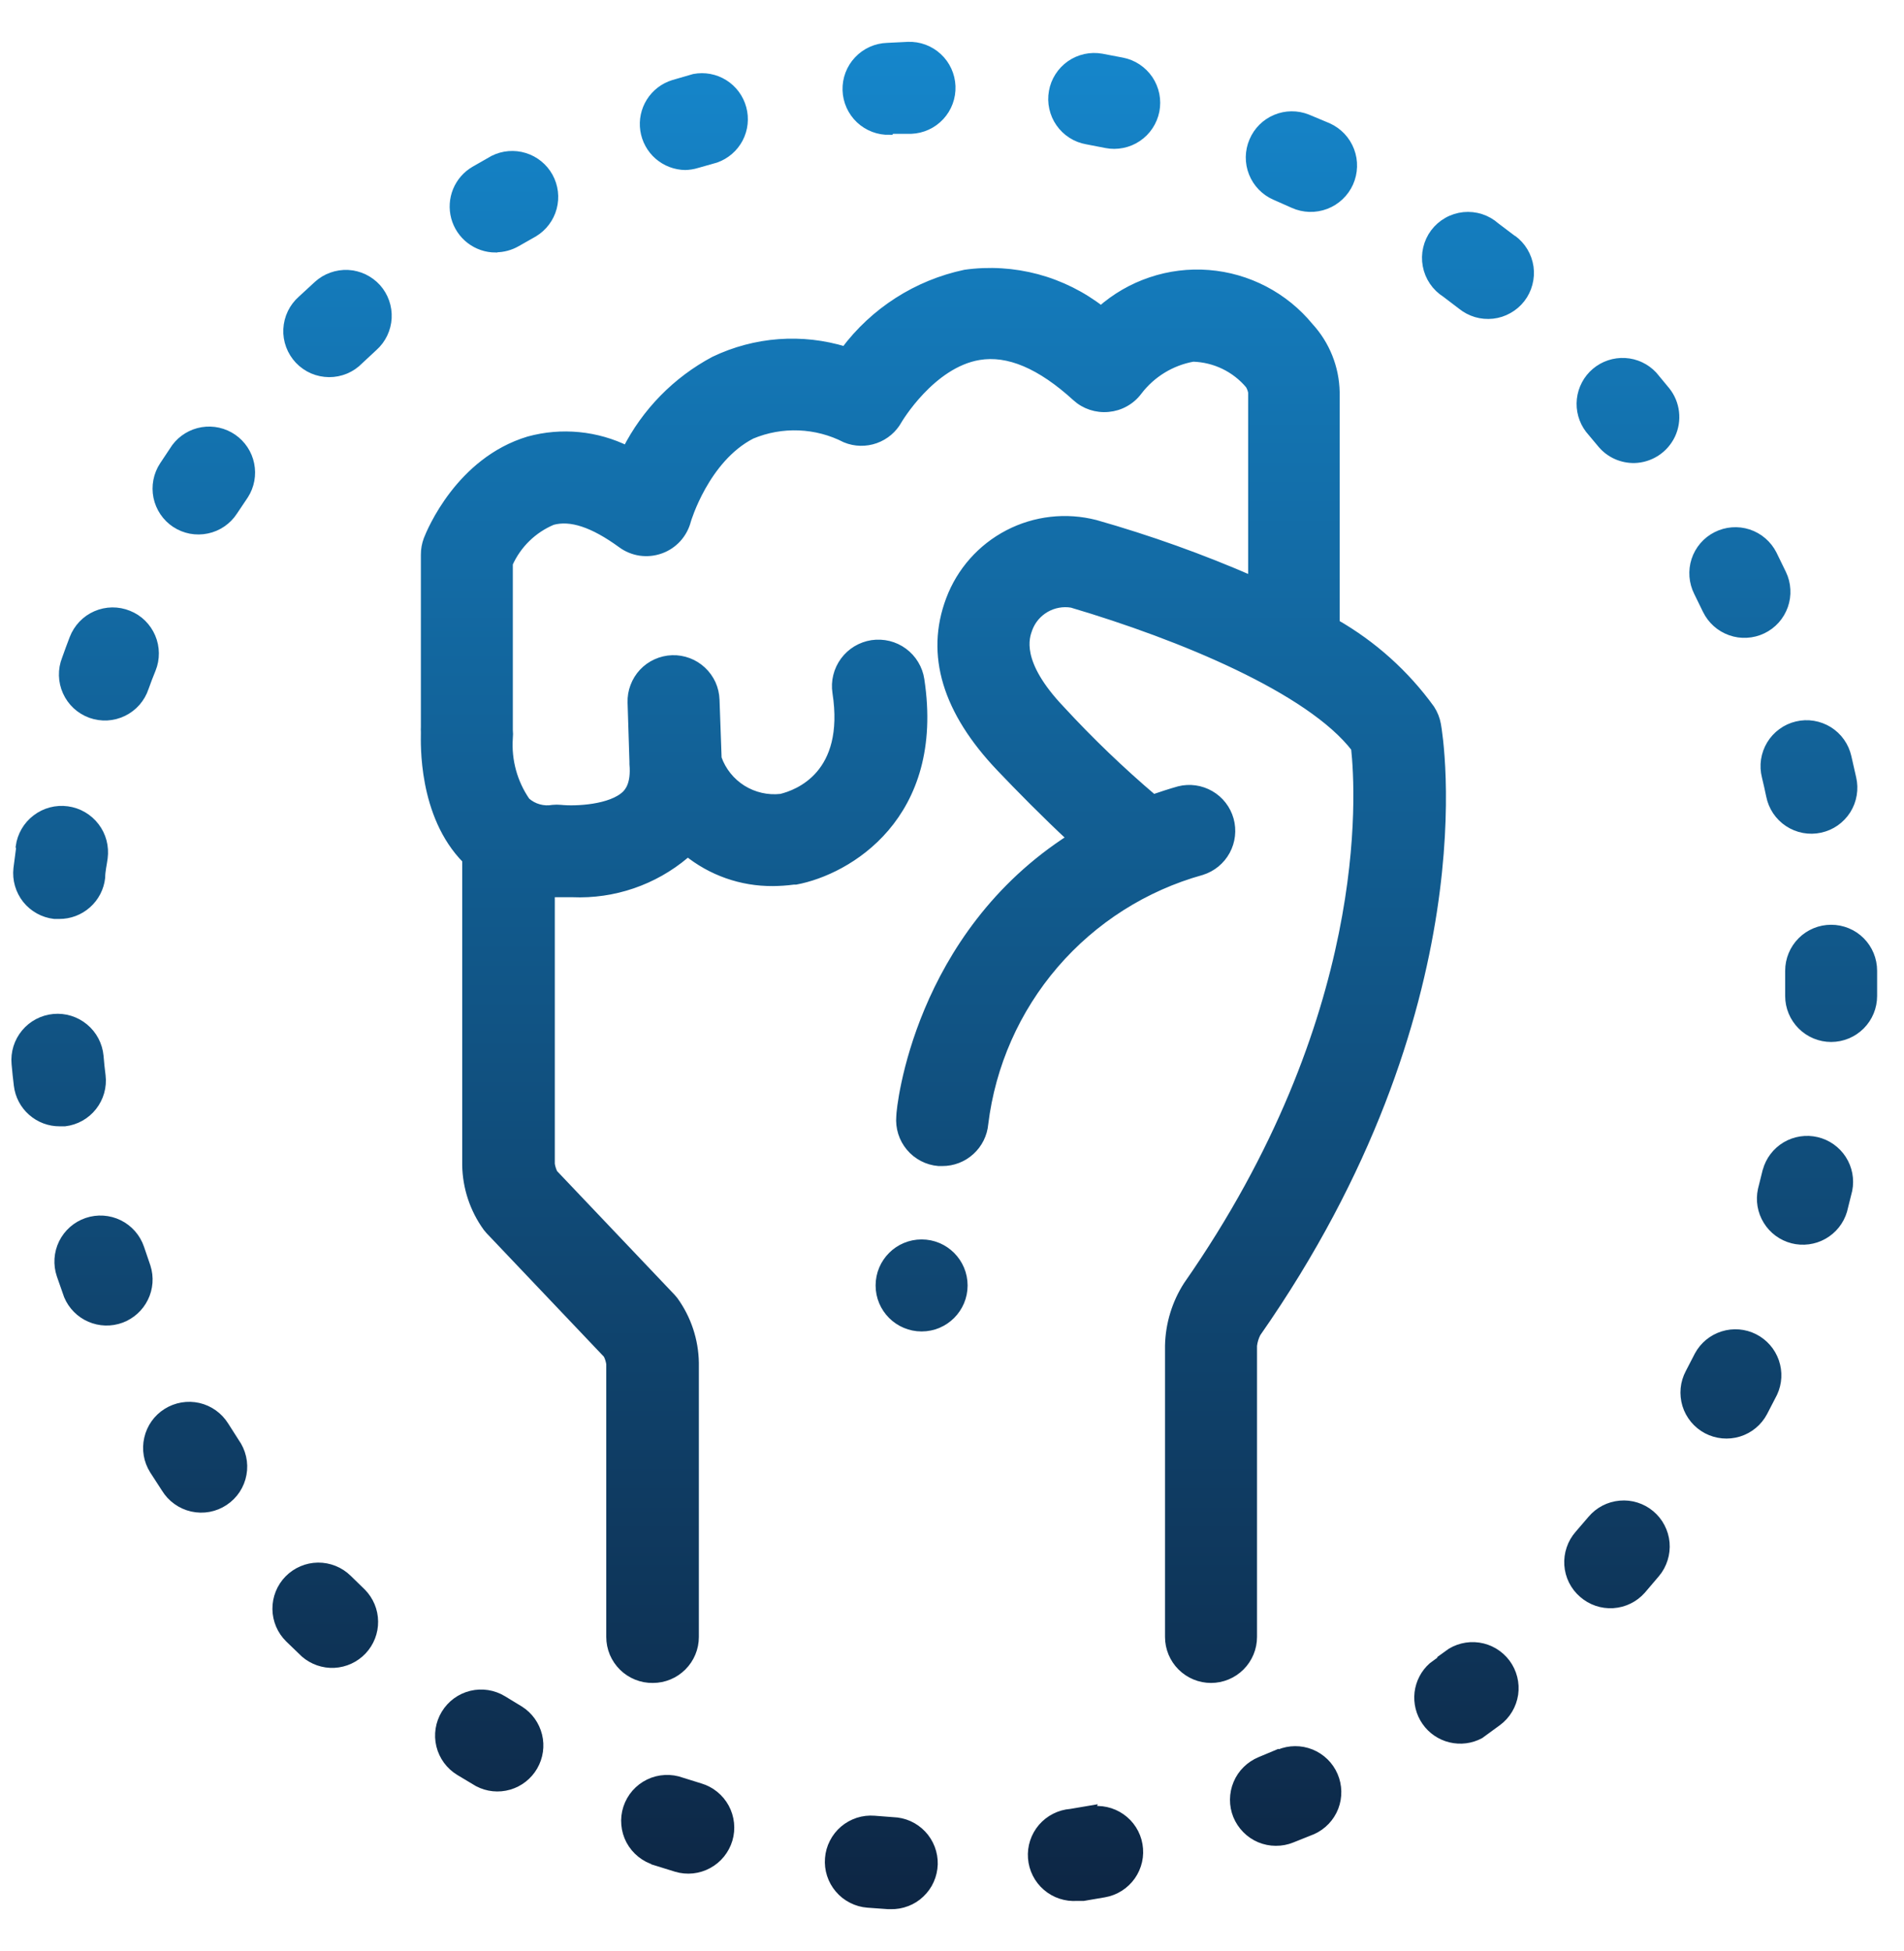 <svg width="41" height="42" viewBox="0 0 41 42" fill="none" xmlns="http://www.w3.org/2000/svg"><path d="M14.744 3.56C14.832 3.559 14.919 3.546 15.003 3.52L15.412 3.404C15.623 3.329 15.799 3.177 15.903 2.979C16.007 2.78 16.032 2.55 15.973 2.333C15.915 2.117 15.777 1.93 15.587 1.811C15.397 1.692 15.169 1.649 14.949 1.691L14.504 1.82C14.301 1.883 14.127 2.016 14.014 2.196C13.901 2.376 13.856 2.59 13.887 2.8C13.919 3.011 14.024 3.203 14.184 3.342C14.345 3.481 14.55 3.559 14.762 3.56H14.744Z" fill="url(#paint0_linear_5439_137)"/><path d="M10.676 5.332C10.832 5.331 10.986 5.29 11.121 5.212L11.491 5.002C11.687 4.883 11.831 4.693 11.89 4.471C11.95 4.248 11.921 4.012 11.81 3.81C11.699 3.609 11.514 3.458 11.294 3.39C11.075 3.322 10.837 3.341 10.632 3.444L10.226 3.676C10.057 3.774 9.925 3.925 9.85 4.106C9.776 4.287 9.763 4.487 9.813 4.676C9.864 4.865 9.975 5.032 10.131 5.152C10.286 5.271 10.476 5.336 10.671 5.336L10.676 5.332Z" fill="url(#paint1_linear_5439_137)"/><path d="M32.572 5.167L32.202 4.887C32.11 4.805 32.002 4.743 31.885 4.705C31.768 4.667 31.644 4.654 31.521 4.666C31.399 4.679 31.28 4.716 31.173 4.777C31.066 4.837 30.972 4.92 30.898 5.018C30.824 5.117 30.772 5.23 30.744 5.35C30.716 5.469 30.713 5.594 30.736 5.715C30.758 5.836 30.806 5.951 30.875 6.053C30.944 6.155 31.034 6.241 31.138 6.307L31.477 6.565C31.569 6.64 31.675 6.696 31.789 6.73C31.903 6.764 32.023 6.774 32.141 6.761C32.259 6.748 32.373 6.711 32.477 6.652C32.581 6.594 32.672 6.516 32.745 6.422C32.818 6.328 32.871 6.22 32.901 6.105C32.932 5.99 32.939 5.87 32.923 5.752C32.906 5.635 32.866 5.521 32.805 5.419C32.744 5.317 32.663 5.228 32.567 5.158L32.572 5.167Z" fill="url(#paint2_linear_5439_137)"/><path d="M23.82 3.088C23.935 3.111 24.054 3.11 24.168 3.087C24.283 3.064 24.392 3.019 24.489 2.953C24.586 2.888 24.67 2.804 24.734 2.707C24.799 2.609 24.844 2.5 24.867 2.385C24.889 2.27 24.889 2.152 24.866 2.037C24.842 1.922 24.797 1.813 24.732 1.716C24.666 1.619 24.582 1.536 24.485 1.471C24.387 1.406 24.278 1.361 24.163 1.339L23.718 1.254C23.603 1.234 23.485 1.236 23.371 1.261C23.256 1.287 23.148 1.334 23.052 1.401C22.957 1.468 22.875 1.553 22.812 1.652C22.749 1.75 22.706 1.86 22.686 1.975C22.665 2.091 22.667 2.209 22.693 2.323C22.718 2.437 22.765 2.545 22.832 2.641C22.899 2.737 22.984 2.819 23.083 2.882C23.181 2.945 23.291 2.988 23.407 3.008L23.82 3.088Z" fill="url(#paint3_linear_5439_137)"/><path d="M26.999 3.039C26.952 3.147 26.928 3.262 26.926 3.38C26.925 3.497 26.946 3.613 26.99 3.722C27.033 3.83 27.097 3.929 27.179 4.013C27.261 4.097 27.358 4.164 27.466 4.21L27.858 4.384C27.965 4.432 28.081 4.458 28.199 4.462C28.317 4.465 28.434 4.445 28.545 4.403C28.655 4.361 28.756 4.298 28.841 4.217C28.927 4.136 28.996 4.039 29.044 3.932C29.092 3.824 29.119 3.708 29.122 3.59C29.126 3.473 29.106 3.355 29.064 3.245C29.022 3.135 28.959 3.034 28.878 2.948C28.797 2.863 28.7 2.794 28.592 2.745L28.147 2.559C27.931 2.473 27.69 2.475 27.475 2.565C27.26 2.655 27.089 2.825 26.999 3.039Z" fill="url(#paint4_linear_5439_137)"/><path d="M38.163 11.937C38.056 11.727 37.87 11.567 37.645 11.493C37.42 11.42 37.176 11.439 36.965 11.546C36.754 11.652 36.595 11.839 36.521 12.063C36.448 12.288 36.467 12.532 36.573 12.743L36.76 13.126C36.811 13.231 36.882 13.326 36.969 13.404C37.056 13.482 37.158 13.542 37.268 13.581C37.378 13.62 37.495 13.637 37.612 13.63C37.729 13.624 37.843 13.595 37.949 13.544C38.054 13.494 38.149 13.423 38.227 13.336C38.305 13.249 38.365 13.147 38.404 13.037C38.443 12.926 38.46 12.809 38.453 12.693C38.447 12.576 38.418 12.461 38.367 12.356L38.163 11.937Z" fill="url(#paint5_linear_5439_137)"/><path d="M39.769 16.3C39.743 16.185 39.695 16.076 39.627 15.98C39.559 15.883 39.472 15.802 39.372 15.739C39.272 15.677 39.16 15.635 39.044 15.616C38.928 15.597 38.809 15.601 38.694 15.629C38.579 15.656 38.471 15.706 38.376 15.776C38.281 15.845 38.2 15.933 38.139 16.034C38.078 16.135 38.038 16.247 38.02 16.364C38.003 16.48 38.009 16.599 38.038 16.714C38.071 16.85 38.102 16.988 38.131 17.128C38.154 17.244 38.199 17.354 38.265 17.453C38.331 17.551 38.416 17.636 38.515 17.701C38.613 17.766 38.724 17.811 38.841 17.833C38.957 17.855 39.077 17.853 39.192 17.828C39.308 17.803 39.418 17.756 39.515 17.688C39.612 17.62 39.694 17.534 39.758 17.434C39.821 17.334 39.864 17.222 39.883 17.105C39.903 16.988 39.899 16.869 39.872 16.754C39.839 16.614 39.805 16.463 39.769 16.3Z" fill="url(#paint6_linear_5439_137)"/><path d="M8.108 6.204C8.029 6.117 7.934 6.047 7.828 5.996C7.722 5.946 7.608 5.917 7.491 5.911C7.374 5.906 7.257 5.923 7.146 5.963C7.036 6.002 6.935 6.063 6.848 6.142L6.505 6.458C6.415 6.537 6.341 6.633 6.289 6.741C6.237 6.849 6.207 6.967 6.201 7.087C6.195 7.207 6.214 7.326 6.256 7.439C6.298 7.551 6.362 7.654 6.444 7.741C6.527 7.828 6.626 7.898 6.736 7.946C6.847 7.993 6.965 8.018 7.085 8.019C7.205 8.02 7.324 7.996 7.435 7.95C7.546 7.903 7.646 7.835 7.729 7.749L8.041 7.459C8.216 7.302 8.321 7.081 8.334 6.846C8.346 6.61 8.265 6.38 8.108 6.204Z" fill="url(#paint7_linear_5439_137)"/><path d="M36.76 30.766C36.969 30.876 37.212 30.899 37.438 30.83C37.663 30.761 37.852 30.605 37.962 30.397L38.176 29.983C38.274 29.773 38.286 29.534 38.21 29.315C38.134 29.096 37.976 28.916 37.77 28.812C37.563 28.707 37.324 28.688 37.103 28.757C36.883 28.826 36.697 28.978 36.587 29.181L36.391 29.56C36.336 29.663 36.301 29.777 36.29 29.893C36.279 30.01 36.291 30.128 36.325 30.24C36.359 30.352 36.416 30.456 36.49 30.546C36.565 30.637 36.657 30.711 36.76 30.766Z" fill="url(#paint8_linear_5439_137)"/><path d="M38.056 25.202C38.023 25.339 37.989 25.477 37.953 25.616C37.904 25.841 37.944 26.076 38.065 26.272C38.185 26.468 38.377 26.61 38.6 26.668C38.823 26.725 39.06 26.694 39.26 26.581C39.461 26.468 39.61 26.282 39.676 26.061C39.715 25.91 39.752 25.762 39.787 25.616C39.832 25.39 39.787 25.155 39.663 24.962C39.538 24.768 39.343 24.63 39.119 24.577C38.895 24.524 38.658 24.56 38.46 24.677C38.262 24.795 38.117 24.984 38.056 25.207V25.202Z" fill="url(#paint9_linear_5439_137)"/><path d="M34.09 34.3C34.267 34.456 34.498 34.535 34.734 34.52C34.969 34.505 35.189 34.397 35.345 34.22L35.648 33.864C35.723 33.775 35.779 33.671 35.814 33.559C35.849 33.448 35.862 33.33 35.852 33.214C35.842 33.097 35.808 32.984 35.754 32.88C35.7 32.776 35.626 32.684 35.536 32.609C35.447 32.534 35.343 32.477 35.231 32.442C35.12 32.407 35.002 32.394 34.886 32.405C34.769 32.415 34.656 32.448 34.552 32.502C34.448 32.556 34.356 32.631 34.281 32.72L34.005 33.041C33.928 33.129 33.868 33.231 33.831 33.343C33.793 33.454 33.778 33.571 33.785 33.688C33.793 33.805 33.824 33.92 33.876 34.025C33.929 34.13 34.001 34.224 34.09 34.3Z" fill="url(#paint10_linear_5439_137)"/><path d="M35.194 9.868C35.359 9.864 35.52 9.813 35.658 9.723C35.797 9.633 35.907 9.505 35.978 9.356C36.048 9.206 36.075 9.04 36.056 8.875C36.037 8.711 35.973 8.555 35.87 8.425L35.59 8.087C35.434 7.92 35.219 7.82 34.992 7.807C34.764 7.794 34.539 7.869 34.365 8.016C34.191 8.163 34.08 8.372 34.055 8.599C34.03 8.826 34.094 9.054 34.232 9.235L34.504 9.56C34.589 9.659 34.695 9.738 34.814 9.791C34.934 9.844 35.063 9.87 35.194 9.868Z" fill="url(#paint11_linear_5439_137)"/><path d="M40.321 21.441C40.321 21.285 40.321 21.134 40.321 20.969V20.898C40.321 20.662 40.228 20.435 40.061 20.268C39.894 20.101 39.667 20.008 39.431 20.008C39.195 20.008 38.969 20.101 38.802 20.268C38.635 20.435 38.541 20.662 38.541 20.898V20.996C38.541 21.138 38.541 21.287 38.541 21.441C38.541 21.677 38.635 21.903 38.802 22.07C38.969 22.237 39.195 22.331 39.431 22.331C39.667 22.331 39.894 22.237 40.061 22.07C40.228 21.903 40.321 21.677 40.321 21.441Z" fill="url(#paint12_linear_5439_137)"/><path d="M19.173 2.781H19.619C19.855 2.772 20.078 2.67 20.238 2.497C20.399 2.324 20.484 2.094 20.475 1.857C20.466 1.621 20.364 1.398 20.191 1.238C20.018 1.077 19.788 0.992 19.552 1.001L19.107 1.023C18.87 1.03 18.647 1.131 18.485 1.303C18.323 1.474 18.236 1.704 18.243 1.94C18.25 2.176 18.351 2.4 18.523 2.562C18.695 2.723 18.924 2.81 19.16 2.803L19.173 2.781Z" fill="url(#paint13_linear_5439_137)"/><path d="M7.48 33.993C7.311 33.828 7.084 33.737 6.847 33.739C6.611 33.742 6.386 33.838 6.22 34.007C6.055 34.175 5.964 34.403 5.966 34.639C5.969 34.876 6.065 35.101 6.234 35.266L6.567 35.587C6.741 35.738 6.966 35.816 7.196 35.805C7.426 35.793 7.642 35.693 7.8 35.526C7.958 35.358 8.045 35.136 8.042 34.906C8.04 34.676 7.948 34.456 7.787 34.292L7.48 33.993Z" fill="url(#paint14_linear_5439_137)"/><path d="M14.121 40.06L14.566 40.198C14.793 40.266 15.037 40.24 15.245 40.127C15.453 40.015 15.607 39.824 15.675 39.597C15.742 39.371 15.716 39.127 15.604 38.919C15.491 38.711 15.3 38.556 15.074 38.489L14.673 38.364C14.561 38.323 14.441 38.305 14.322 38.311C14.202 38.317 14.085 38.346 13.977 38.399C13.87 38.451 13.774 38.524 13.695 38.614C13.616 38.705 13.556 38.81 13.519 38.924C13.482 39.038 13.468 39.158 13.479 39.277C13.489 39.396 13.523 39.512 13.579 39.618C13.636 39.724 13.713 39.817 13.806 39.892C13.899 39.967 14.006 40.023 14.121 40.056V40.06Z" fill="url(#paint15_linear_5439_137)"/><path d="M0.447 18.254C0.426 18.408 0.407 18.556 0.389 18.699C0.363 18.933 0.431 19.168 0.577 19.353C0.724 19.537 0.938 19.656 1.173 19.683H1.275C1.495 19.684 1.708 19.604 1.872 19.457C2.037 19.311 2.141 19.109 2.165 18.89C2.165 18.748 2.201 18.61 2.219 18.467C2.234 18.351 2.227 18.232 2.197 18.117C2.167 18.003 2.114 17.896 2.043 17.803C1.971 17.709 1.882 17.63 1.78 17.571C1.678 17.511 1.565 17.473 1.448 17.457C1.212 17.425 0.973 17.488 0.784 17.633C0.594 17.777 0.47 17.991 0.438 18.227L0.447 18.254Z" fill="url(#paint16_linear_5439_137)"/><path d="M18.826 39.188C18.709 39.179 18.592 39.192 18.48 39.228C18.369 39.265 18.265 39.322 18.176 39.398C18.087 39.474 18.013 39.567 17.96 39.672C17.906 39.776 17.874 39.89 17.865 40.007C17.855 40.124 17.869 40.242 17.905 40.353C17.941 40.465 17.999 40.568 18.075 40.657C18.151 40.747 18.244 40.82 18.349 40.873C18.453 40.927 18.567 40.959 18.684 40.968L19.129 41H19.178C19.295 41.003 19.411 40.983 19.52 40.941C19.63 40.9 19.73 40.837 19.814 40.756C19.899 40.676 19.968 40.58 20.015 40.473C20.063 40.366 20.089 40.251 20.093 40.134C20.096 40.017 20.076 39.901 20.034 39.791C19.992 39.682 19.93 39.582 19.849 39.497C19.769 39.412 19.672 39.344 19.566 39.296C19.459 39.249 19.344 39.222 19.227 39.219L18.826 39.188Z" fill="url(#paint17_linear_5439_137)"/><path d="M31.196 35.631L30.854 35.881C30.69 36.025 30.586 36.225 30.56 36.441C30.535 36.658 30.589 36.876 30.714 37.055C30.838 37.234 31.024 37.361 31.236 37.412C31.448 37.463 31.672 37.435 31.864 37.332L32.242 37.056C32.432 36.915 32.557 36.704 32.592 36.471C32.626 36.237 32.566 35.999 32.425 35.809C32.284 35.62 32.073 35.494 31.84 35.46C31.606 35.426 31.368 35.486 31.178 35.627L31.196 35.631Z" fill="url(#paint18_linear_5439_137)"/><path d="M27.533 37.755L27.141 37.919C27.033 37.964 26.934 38.029 26.851 38.111C26.767 38.193 26.701 38.291 26.656 38.399C26.61 38.507 26.587 38.623 26.586 38.74C26.585 38.857 26.607 38.973 26.651 39.081C26.696 39.19 26.761 39.288 26.843 39.371C26.925 39.455 27.023 39.521 27.131 39.567C27.239 39.612 27.355 39.636 27.472 39.636C27.589 39.637 27.705 39.615 27.813 39.571L28.258 39.393C28.472 39.297 28.639 39.121 28.724 38.903C28.808 38.684 28.803 38.442 28.71 38.227C28.617 38.012 28.443 37.843 28.226 37.755C28.009 37.668 27.767 37.669 27.551 37.759L27.533 37.755Z" fill="url(#paint19_linear_5439_137)"/><path d="M23.478 38.97L23.059 39.041C22.823 39.059 22.604 39.17 22.449 39.349C22.295 39.529 22.218 39.762 22.236 39.998C22.254 40.234 22.364 40.454 22.544 40.608C22.723 40.763 22.957 40.839 23.193 40.822H23.331L23.776 40.746C23.892 40.726 24.002 40.684 24.101 40.621C24.2 40.559 24.286 40.477 24.354 40.381C24.421 40.286 24.469 40.177 24.495 40.063C24.521 39.949 24.523 39.83 24.503 39.715C24.483 39.599 24.44 39.489 24.377 39.39C24.314 39.291 24.232 39.206 24.136 39.139C24.04 39.072 23.932 39.024 23.817 38.999C23.703 38.974 23.584 38.971 23.469 38.992L23.478 38.97Z" fill="url(#paint20_linear_5439_137)"/><path d="M10.823 36.602C10.621 36.479 10.379 36.441 10.149 36.497C9.919 36.553 9.722 36.698 9.599 36.9C9.476 37.102 9.438 37.344 9.494 37.574C9.55 37.803 9.695 38.001 9.897 38.124L10.298 38.364C10.501 38.471 10.738 38.495 10.958 38.431C11.179 38.367 11.366 38.22 11.481 38.021C11.596 37.822 11.63 37.587 11.575 37.364C11.52 37.141 11.382 36.947 11.188 36.824L10.823 36.602Z" fill="url(#paint21_linear_5439_137)"/><path d="M3.006 26.871C2.93 26.648 2.768 26.463 2.556 26.359C2.344 26.255 2.1 26.239 1.876 26.315C1.652 26.391 1.468 26.553 1.363 26.765C1.259 26.977 1.243 27.222 1.319 27.446C1.37 27.594 1.422 27.742 1.475 27.891C1.564 28.102 1.731 28.271 1.941 28.362C2.151 28.453 2.388 28.46 2.603 28.381C2.818 28.302 2.994 28.143 3.095 27.937C3.196 27.732 3.214 27.495 3.144 27.276C3.097 27.14 3.051 27.005 3.006 26.871Z" fill="url(#paint22_linear_5439_137)"/><path d="M0.398 23.364C0.424 23.581 0.529 23.781 0.694 23.925C0.858 24.07 1.07 24.149 1.288 24.147H1.395C1.629 24.119 1.843 24 1.989 23.814C2.135 23.629 2.202 23.393 2.174 23.159C2.156 23.02 2.141 22.878 2.13 22.736C2.108 22.5 1.993 22.282 1.811 22.131C1.628 21.979 1.393 21.906 1.157 21.928C0.921 21.95 0.703 22.065 0.552 22.247C0.4 22.43 0.327 22.665 0.349 22.901C0.362 23.052 0.38 23.221 0.398 23.364Z" fill="url(#paint23_linear_5439_137)"/><path d="M3.785 11.261C3.883 11.325 3.993 11.369 4.108 11.391C4.223 11.412 4.341 11.411 4.455 11.387C4.57 11.363 4.679 11.317 4.775 11.251C4.872 11.185 4.954 11.101 5.018 11.003L5.254 10.651C5.378 10.457 5.421 10.222 5.375 9.996C5.33 9.771 5.198 9.572 5.009 9.441C4.819 9.31 4.586 9.258 4.359 9.295C4.132 9.332 3.928 9.456 3.79 9.64L3.532 10.028C3.402 10.225 3.356 10.466 3.403 10.697C3.451 10.928 3.588 11.131 3.785 11.261Z" fill="url(#paint24_linear_5439_137)"/><path d="M2.762 13.242C2.652 13.197 2.534 13.175 2.416 13.176C2.297 13.178 2.18 13.203 2.072 13.25C1.963 13.297 1.865 13.366 1.783 13.452C1.702 13.537 1.638 13.638 1.595 13.749C1.539 13.895 1.484 14.043 1.431 14.194C1.387 14.305 1.366 14.423 1.369 14.542C1.372 14.661 1.399 14.778 1.448 14.887C1.497 14.995 1.567 15.093 1.654 15.174C1.742 15.255 1.844 15.317 1.956 15.358C2.068 15.398 2.187 15.416 2.306 15.41C2.425 15.403 2.541 15.373 2.648 15.321C2.755 15.269 2.851 15.196 2.929 15.107C3.007 15.017 3.067 14.913 3.104 14.8C3.152 14.666 3.202 14.534 3.256 14.403C3.3 14.295 3.322 14.178 3.321 14.061C3.32 13.944 3.296 13.828 3.25 13.72C3.204 13.612 3.137 13.514 3.054 13.432C2.97 13.35 2.871 13.285 2.762 13.242Z" fill="url(#paint25_linear_5439_137)"/><path d="M3.318 31.643L3.572 32.035C3.634 32.137 3.716 32.226 3.814 32.296C3.911 32.366 4.022 32.416 4.139 32.442C4.256 32.468 4.377 32.471 4.495 32.449C4.613 32.427 4.725 32.382 4.825 32.315C4.925 32.249 5.011 32.163 5.077 32.063C5.143 31.962 5.188 31.85 5.209 31.732C5.231 31.614 5.228 31.493 5.201 31.376C5.174 31.259 5.124 31.148 5.054 31.051L4.827 30.695C4.701 30.495 4.501 30.353 4.271 30.3C4.04 30.248 3.799 30.289 3.598 30.415C3.398 30.54 3.256 30.74 3.204 30.971C3.151 31.201 3.192 31.443 3.318 31.643Z" fill="url(#paint26_linear_5439_137)"/><path d="M19.846 28.563C20.337 28.563 20.736 28.164 20.736 27.673C20.736 27.181 20.337 26.782 19.846 26.782C19.354 26.782 18.955 27.181 18.955 27.673C18.955 28.164 19.354 28.563 19.846 28.563Z" fill="url(#paint27_linear_5439_137)"/><path d="M14.059 36.13C14.295 36.13 14.521 36.036 14.688 35.869C14.855 35.702 14.949 35.476 14.949 35.24V29.337C14.941 28.857 14.786 28.391 14.504 28.002L14.451 27.94L11.913 25.269C11.88 25.203 11.858 25.133 11.847 25.06V19.215H12.327C13.21 19.253 14.074 18.957 14.749 18.387L14.802 18.329C15.321 18.752 15.971 18.98 16.641 18.975C16.79 18.974 16.938 18.964 17.086 18.944H17.135C18.252 18.734 20.251 17.564 19.805 14.635C19.788 14.518 19.747 14.406 19.686 14.305C19.625 14.203 19.544 14.115 19.449 14.045C19.354 13.975 19.245 13.924 19.131 13.896C19.016 13.868 18.896 13.863 18.779 13.88C18.663 13.898 18.55 13.939 18.449 14C18.348 14.061 18.26 14.142 18.19 14.237C18.12 14.332 18.069 14.441 18.041 14.555C18.012 14.67 18.007 14.789 18.025 14.906C18.301 16.687 17.188 17.101 16.819 17.19C16.525 17.223 16.229 17.155 15.978 16.999C15.728 16.842 15.537 16.605 15.439 16.326L15.394 15.067C15.39 14.95 15.364 14.835 15.316 14.728C15.267 14.622 15.198 14.525 15.113 14.446C15.028 14.366 14.928 14.303 14.818 14.262C14.709 14.221 14.592 14.201 14.475 14.205C14.358 14.209 14.243 14.236 14.137 14.284C14.03 14.332 13.934 14.401 13.854 14.486C13.774 14.572 13.712 14.672 13.671 14.782C13.629 14.891 13.61 15.008 13.614 15.124L13.654 16.398C13.654 16.398 13.654 16.429 13.654 16.447C13.694 16.892 13.543 17.052 13.489 17.11C13.169 17.426 12.394 17.461 12.069 17.426C12.016 17.421 11.962 17.421 11.909 17.426C11.805 17.445 11.698 17.44 11.596 17.411C11.494 17.383 11.4 17.331 11.321 17.261C11.043 16.86 10.91 16.377 10.943 15.89C10.949 15.832 10.949 15.774 10.943 15.716C10.943 15.716 10.943 15.672 10.943 15.65V12.129C11.13 11.711 11.469 11.38 11.891 11.203C12.292 11.092 12.781 11.256 13.387 11.697C13.504 11.784 13.641 11.841 13.785 11.863C13.93 11.884 14.077 11.87 14.215 11.821C14.353 11.773 14.476 11.691 14.575 11.583C14.673 11.475 14.744 11.344 14.78 11.203C14.78 11.203 15.172 9.868 16.178 9.351C16.502 9.215 16.852 9.152 17.204 9.166C17.555 9.18 17.899 9.27 18.212 9.431C18.414 9.514 18.64 9.519 18.846 9.446C19.052 9.373 19.224 9.227 19.329 9.035C19.329 9.035 20.041 7.824 21.078 7.651C21.715 7.544 22.414 7.842 23.18 8.541C23.272 8.625 23.38 8.688 23.498 8.727C23.616 8.766 23.741 8.78 23.865 8.768C23.989 8.757 24.11 8.72 24.218 8.659C24.327 8.599 24.422 8.516 24.497 8.416C24.789 8.032 25.215 7.771 25.69 7.686C25.924 7.693 26.155 7.749 26.366 7.851C26.577 7.953 26.764 8.099 26.914 8.278C26.945 8.329 26.966 8.385 26.977 8.443V12.507C25.875 12.026 24.741 11.62 23.585 11.292C22.957 11.13 22.291 11.206 21.716 11.505C21.141 11.804 20.697 12.305 20.469 12.912C20.024 14.092 20.393 15.303 21.55 16.518C21.947 16.936 22.543 17.541 23.086 18.044C19.779 20.15 19.4 23.849 19.4 24.036C19.39 24.152 19.403 24.27 19.438 24.382C19.473 24.494 19.53 24.597 19.605 24.687C19.68 24.777 19.773 24.851 19.876 24.905C19.98 24.959 20.094 24.992 20.211 25.002H20.291C20.514 25.003 20.729 24.92 20.893 24.77C21.058 24.62 21.161 24.414 21.181 24.192C21.336 22.921 21.865 21.725 22.7 20.754C23.535 19.784 24.639 19.082 25.873 18.739C26.094 18.67 26.28 18.518 26.391 18.314C26.502 18.11 26.529 17.871 26.467 17.648C26.404 17.424 26.257 17.234 26.056 17.118C25.855 17.002 25.617 16.968 25.392 17.025C25.2 17.079 25.014 17.141 24.831 17.203C24.128 16.606 23.462 15.967 22.837 15.289C21.862 14.265 22.067 13.713 22.134 13.531C22.203 13.344 22.336 13.187 22.509 13.087C22.682 12.987 22.885 12.95 23.082 12.983C25.432 13.678 28.218 14.831 29.193 16.099C29.3 17.087 29.585 21.939 25.583 27.673C25.334 28.059 25.197 28.508 25.187 28.968V35.24C25.187 35.476 25.281 35.702 25.448 35.869C25.615 36.036 25.841 36.13 26.077 36.13C26.313 36.13 26.54 36.036 26.707 35.869C26.874 35.702 26.968 35.476 26.968 35.24V28.968C26.979 28.872 27.008 28.778 27.052 28.692C31.948 21.686 30.974 15.846 30.929 15.601C30.908 15.482 30.862 15.368 30.796 15.267C30.252 14.515 29.554 13.889 28.748 13.428V8.443C28.738 7.923 28.539 7.424 28.187 7.041C27.921 6.717 27.592 6.45 27.22 6.256C26.848 6.062 26.441 5.945 26.023 5.912C25.605 5.879 25.184 5.931 24.787 6.065C24.389 6.198 24.023 6.411 23.709 6.689C23.299 6.369 22.829 6.135 22.327 6C21.824 5.866 21.3 5.834 20.785 5.906C19.75 6.125 18.831 6.714 18.199 7.562C17.268 7.275 16.264 7.35 15.385 7.771C14.573 8.204 13.914 8.877 13.498 9.698C12.844 9.374 12.093 9.301 11.388 9.494C9.91 9.939 9.287 11.448 9.22 11.621C9.182 11.724 9.162 11.832 9.163 11.942V15.654C9.161 15.687 9.161 15.72 9.163 15.752C9.163 15.752 9.163 15.779 9.163 15.792C9.163 15.97 9.096 17.541 10.053 18.503V25.082C10.061 25.562 10.216 26.028 10.498 26.417L10.551 26.48L13.088 29.15C13.122 29.216 13.144 29.287 13.155 29.36V35.24C13.155 35.358 13.179 35.475 13.224 35.584C13.27 35.692 13.337 35.791 13.421 35.874C13.505 35.957 13.605 36.022 13.714 36.066C13.824 36.11 13.941 36.132 14.059 36.13Z" fill="url(#paint28_linear_5439_137)"/><path d="M14.744 3.56C14.832 3.559 14.919 3.546 15.003 3.52L15.412 3.404C15.623 3.329 15.799 3.177 15.903 2.979C16.007 2.78 16.032 2.55 15.973 2.333C15.915 2.117 15.777 1.93 15.587 1.811C15.397 1.692 15.169 1.649 14.949 1.691L14.504 1.82C14.301 1.883 14.127 2.016 14.014 2.196C13.901 2.376 13.856 2.59 13.887 2.8C13.919 3.011 14.024 3.203 14.184 3.342C14.345 3.481 14.55 3.559 14.762 3.56H14.744Z" stroke="url(#paint29_linear_5439_137)" stroke-width="0.2"/><path d="M10.676 5.332C10.832 5.331 10.986 5.29 11.121 5.212L11.491 5.002C11.687 4.883 11.831 4.693 11.89 4.471C11.95 4.248 11.921 4.012 11.81 3.81C11.699 3.609 11.514 3.458 11.294 3.39C11.075 3.322 10.837 3.341 10.632 3.444L10.226 3.676C10.057 3.774 9.925 3.925 9.85 4.106C9.776 4.287 9.763 4.487 9.813 4.676C9.864 4.865 9.975 5.032 10.131 5.152C10.286 5.271 10.476 5.336 10.671 5.336L10.676 5.332Z" stroke="url(#paint30_linear_5439_137)" stroke-width="0.2"/><path d="M32.572 5.167L32.202 4.887C32.11 4.805 32.002 4.743 31.885 4.705C31.768 4.667 31.644 4.654 31.521 4.666C31.399 4.679 31.28 4.716 31.173 4.777C31.066 4.837 30.972 4.92 30.898 5.018C30.824 5.117 30.772 5.23 30.744 5.35C30.716 5.469 30.713 5.594 30.736 5.715C30.758 5.836 30.806 5.951 30.875 6.053C30.944 6.155 31.034 6.241 31.138 6.307L31.477 6.565C31.569 6.64 31.675 6.696 31.789 6.73C31.903 6.764 32.023 6.774 32.141 6.761C32.259 6.748 32.373 6.711 32.477 6.652C32.581 6.594 32.672 6.516 32.745 6.422C32.818 6.328 32.871 6.22 32.901 6.105C32.932 5.99 32.939 5.87 32.923 5.752C32.906 5.635 32.866 5.521 32.805 5.419C32.744 5.317 32.663 5.228 32.567 5.158L32.572 5.167Z" stroke="url(#paint31_linear_5439_137)" stroke-width="0.2"/><path d="M23.82 3.088C23.935 3.111 24.054 3.11 24.168 3.087C24.283 3.064 24.392 3.019 24.489 2.953C24.586 2.888 24.67 2.804 24.734 2.707C24.799 2.609 24.844 2.5 24.867 2.385C24.889 2.27 24.889 2.152 24.866 2.037C24.842 1.922 24.797 1.813 24.732 1.716C24.666 1.619 24.582 1.536 24.485 1.471C24.387 1.406 24.278 1.361 24.163 1.339L23.718 1.254C23.603 1.234 23.485 1.236 23.371 1.261C23.256 1.287 23.148 1.334 23.052 1.401C22.957 1.468 22.875 1.553 22.812 1.652C22.749 1.75 22.706 1.86 22.686 1.975C22.665 2.091 22.667 2.209 22.693 2.323C22.718 2.437 22.765 2.545 22.832 2.641C22.899 2.737 22.984 2.819 23.083 2.882C23.181 2.945 23.291 2.988 23.407 3.008L23.82 3.088Z" stroke="url(#paint32_linear_5439_137)" stroke-width="0.2"/><path d="M26.999 3.039C26.952 3.147 26.928 3.262 26.926 3.38C26.925 3.497 26.946 3.613 26.99 3.722C27.033 3.83 27.097 3.929 27.179 4.013C27.261 4.097 27.358 4.164 27.466 4.21L27.858 4.384C27.965 4.432 28.081 4.458 28.199 4.462C28.317 4.465 28.434 4.445 28.545 4.403C28.655 4.361 28.756 4.298 28.841 4.217C28.927 4.136 28.996 4.039 29.044 3.932C29.092 3.824 29.119 3.708 29.122 3.59C29.126 3.473 29.106 3.355 29.064 3.245C29.022 3.135 28.959 3.034 28.878 2.948C28.797 2.863 28.7 2.794 28.592 2.745L28.147 2.559C27.931 2.473 27.69 2.475 27.475 2.565C27.26 2.655 27.089 2.825 26.999 3.039Z" stroke="url(#paint33_linear_5439_137)" stroke-width="0.2"/><path d="M38.163 11.937C38.056 11.727 37.87 11.567 37.645 11.493C37.42 11.42 37.176 11.439 36.965 11.546C36.754 11.652 36.595 11.839 36.521 12.063C36.448 12.288 36.467 12.532 36.573 12.743L36.76 13.126C36.811 13.231 36.882 13.326 36.969 13.404C37.056 13.482 37.158 13.542 37.268 13.581C37.378 13.62 37.495 13.637 37.612 13.63C37.729 13.624 37.843 13.595 37.949 13.544C38.054 13.494 38.149 13.423 38.227 13.336C38.305 13.249 38.365 13.147 38.404 13.037C38.443 12.926 38.46 12.809 38.453 12.693C38.447 12.576 38.418 12.461 38.367 12.356L38.163 11.937Z" stroke="url(#paint34_linear_5439_137)" stroke-width="0.2"/><path d="M39.769 16.3C39.743 16.185 39.695 16.076 39.627 15.98C39.559 15.883 39.472 15.802 39.372 15.739C39.272 15.677 39.16 15.635 39.044 15.616C38.928 15.597 38.809 15.601 38.694 15.629C38.579 15.656 38.471 15.706 38.376 15.776C38.281 15.845 38.2 15.933 38.139 16.034C38.078 16.135 38.038 16.247 38.02 16.364C38.003 16.48 38.009 16.599 38.038 16.714C38.071 16.85 38.102 16.988 38.131 17.128C38.154 17.244 38.199 17.354 38.265 17.453C38.331 17.551 38.416 17.636 38.515 17.701C38.613 17.766 38.724 17.811 38.841 17.833C38.957 17.855 39.077 17.853 39.192 17.828C39.308 17.803 39.418 17.756 39.515 17.688C39.612 17.62 39.694 17.534 39.758 17.434C39.821 17.334 39.864 17.222 39.883 17.105C39.903 16.988 39.899 16.869 39.872 16.754C39.839 16.614 39.805 16.463 39.769 16.3Z" stroke="url(#paint35_linear_5439_137)" stroke-width="0.2"/><path d="M8.108 6.204C8.029 6.117 7.934 6.047 7.828 5.996C7.722 5.946 7.608 5.917 7.491 5.911C7.374 5.906 7.257 5.923 7.146 5.963C7.036 6.002 6.935 6.063 6.848 6.142L6.505 6.458C6.415 6.537 6.341 6.633 6.289 6.741C6.237 6.849 6.207 6.967 6.201 7.087C6.195 7.207 6.214 7.326 6.256 7.439C6.298 7.551 6.362 7.654 6.444 7.741C6.527 7.828 6.626 7.898 6.736 7.946C6.847 7.993 6.965 8.018 7.085 8.019C7.205 8.02 7.324 7.996 7.435 7.95C7.546 7.903 7.646 7.835 7.729 7.749L8.041 7.459C8.216 7.302 8.321 7.081 8.334 6.846C8.346 6.61 8.265 6.38 8.108 6.204Z" stroke="url(#paint36_linear_5439_137)" stroke-width="0.2"/><path d="M36.76 30.766C36.969 30.876 37.212 30.899 37.438 30.83C37.663 30.761 37.852 30.605 37.962 30.397L38.176 29.983C38.274 29.773 38.286 29.534 38.21 29.315C38.134 29.096 37.976 28.916 37.77 28.812C37.563 28.707 37.324 28.688 37.103 28.757C36.883 28.826 36.697 28.978 36.587 29.181L36.391 29.56C36.336 29.663 36.301 29.777 36.29 29.893C36.279 30.01 36.291 30.128 36.325 30.24C36.359 30.352 36.416 30.456 36.49 30.546C36.565 30.637 36.657 30.711 36.76 30.766Z" stroke="url(#paint37_linear_5439_137)" stroke-width="0.2"/><path d="M38.056 25.202C38.023 25.339 37.989 25.477 37.953 25.616C37.904 25.841 37.944 26.076 38.065 26.272C38.185 26.468 38.377 26.61 38.6 26.668C38.823 26.725 39.06 26.694 39.26 26.581C39.461 26.468 39.61 26.282 39.676 26.061C39.715 25.91 39.752 25.762 39.787 25.616C39.832 25.39 39.787 25.155 39.663 24.962C39.538 24.768 39.343 24.63 39.119 24.577C38.895 24.524 38.658 24.56 38.46 24.677C38.262 24.795 38.117 24.984 38.056 25.207V25.202Z" stroke="url(#paint38_linear_5439_137)" stroke-width="0.2"/><path d="M34.09 34.3C34.267 34.456 34.498 34.535 34.734 34.52C34.969 34.505 35.189 34.397 35.345 34.22L35.648 33.864C35.723 33.775 35.779 33.671 35.814 33.559C35.849 33.448 35.862 33.33 35.852 33.214C35.842 33.097 35.808 32.984 35.754 32.88C35.7 32.776 35.626 32.684 35.536 32.609C35.447 32.534 35.343 32.477 35.231 32.442C35.12 32.407 35.002 32.394 34.886 32.405C34.769 32.415 34.656 32.448 34.552 32.502C34.448 32.556 34.356 32.631 34.281 32.72L34.005 33.041C33.928 33.129 33.868 33.231 33.831 33.343C33.793 33.454 33.778 33.571 33.785 33.688C33.793 33.805 33.824 33.92 33.876 34.025C33.929 34.13 34.001 34.224 34.09 34.3Z" stroke="url(#paint39_linear_5439_137)" stroke-width="0.2"/><path d="M35.194 9.868C35.359 9.864 35.52 9.813 35.658 9.723C35.797 9.633 35.907 9.505 35.978 9.356C36.048 9.206 36.075 9.04 36.056 8.875C36.037 8.711 35.973 8.555 35.87 8.425L35.59 8.087C35.434 7.92 35.219 7.82 34.992 7.807C34.764 7.794 34.539 7.869 34.365 8.016C34.191 8.163 34.08 8.372 34.055 8.599C34.03 8.826 34.094 9.054 34.232 9.235L34.504 9.56C34.589 9.659 34.695 9.738 34.814 9.791C34.934 9.844 35.063 9.87 35.194 9.868Z" stroke="url(#paint40_linear_5439_137)" stroke-width="0.2"/><path d="M40.321 21.441C40.321 21.285 40.321 21.134 40.321 20.969V20.898C40.321 20.662 40.228 20.435 40.061 20.268C39.894 20.101 39.667 20.008 39.431 20.008C39.195 20.008 38.969 20.101 38.802 20.268C38.635 20.435 38.541 20.662 38.541 20.898V20.996C38.541 21.138 38.541 21.287 38.541 21.441C38.541 21.677 38.635 21.903 38.802 22.07C38.969 22.237 39.195 22.331 39.431 22.331C39.667 22.331 39.894 22.237 40.061 22.07C40.228 21.903 40.321 21.677 40.321 21.441Z" stroke="url(#paint41_linear_5439_137)" stroke-width="0.2"/><path d="M19.173 2.781H19.619C19.855 2.772 20.078 2.67 20.238 2.497C20.399 2.324 20.484 2.094 20.475 1.857C20.466 1.621 20.364 1.398 20.191 1.238C20.018 1.077 19.788 0.992 19.552 1.001L19.107 1.023C18.87 1.03 18.647 1.131 18.485 1.303C18.323 1.474 18.236 1.704 18.243 1.94C18.25 2.176 18.351 2.4 18.523 2.562C18.695 2.723 18.924 2.81 19.16 2.803L19.173 2.781Z" stroke="url(#paint42_linear_5439_137)" stroke-width="0.2"/><path d="M7.48 33.993C7.311 33.828 7.084 33.737 6.847 33.739C6.611 33.742 6.386 33.838 6.22 34.007C6.055 34.175 5.964 34.403 5.966 34.639C5.969 34.876 6.065 35.101 6.234 35.266L6.567 35.587C6.741 35.738 6.966 35.816 7.196 35.805C7.426 35.793 7.642 35.693 7.8 35.526C7.958 35.358 8.045 35.136 8.042 34.906C8.04 34.676 7.948 34.456 7.787 34.292L7.48 33.993Z" stroke="url(#paint43_linear_5439_137)" stroke-width="0.2"/><path d="M14.121 40.06L14.566 40.198C14.793 40.266 15.037 40.24 15.245 40.127C15.453 40.015 15.607 39.824 15.675 39.597C15.742 39.371 15.716 39.127 15.604 38.919C15.491 38.711 15.3 38.556 15.074 38.489L14.673 38.364C14.561 38.323 14.441 38.305 14.322 38.311C14.202 38.317 14.085 38.346 13.977 38.399C13.87 38.451 13.774 38.524 13.695 38.614C13.616 38.705 13.556 38.81 13.519 38.924C13.482 39.038 13.468 39.158 13.479 39.277C13.489 39.396 13.523 39.512 13.579 39.618C13.636 39.724 13.713 39.817 13.806 39.892C13.899 39.967 14.006 40.023 14.121 40.056V40.06Z" stroke="url(#paint44_linear_5439_137)" stroke-width="0.2"/><path d="M0.447 18.254C0.426 18.408 0.407 18.556 0.389 18.699C0.363 18.933 0.431 19.168 0.577 19.353C0.724 19.537 0.938 19.656 1.173 19.683H1.275C1.495 19.684 1.708 19.604 1.872 19.457C2.037 19.311 2.141 19.109 2.165 18.89C2.165 18.748 2.201 18.61 2.219 18.467C2.234 18.351 2.227 18.232 2.197 18.117C2.167 18.003 2.114 17.896 2.043 17.803C1.971 17.709 1.882 17.63 1.78 17.571C1.678 17.511 1.565 17.473 1.448 17.457C1.212 17.425 0.973 17.488 0.784 17.633C0.594 17.777 0.47 17.991 0.438 18.227L0.447 18.254Z" stroke="url(#paint45_linear_5439_137)" stroke-width="0.2"/><path d="M18.826 39.188C18.709 39.179 18.592 39.192 18.48 39.228C18.369 39.265 18.265 39.322 18.176 39.398C18.087 39.474 18.013 39.567 17.96 39.672C17.906 39.776 17.874 39.89 17.865 40.007C17.855 40.124 17.869 40.242 17.905 40.353C17.941 40.465 17.999 40.568 18.075 40.657C18.151 40.747 18.244 40.82 18.349 40.873C18.453 40.927 18.567 40.959 18.684 40.968L19.129 41H19.178C19.295 41.003 19.411 40.983 19.52 40.941C19.63 40.9 19.73 40.837 19.814 40.756C19.899 40.676 19.968 40.58 20.015 40.473C20.063 40.366 20.089 40.251 20.093 40.134C20.096 40.017 20.076 39.901 20.034 39.791C19.992 39.682 19.93 39.582 19.849 39.497C19.769 39.412 19.672 39.344 19.566 39.296C19.459 39.249 19.344 39.222 19.227 39.219L18.826 39.188Z" stroke="url(#paint46_linear_5439_137)" stroke-width="0.2"/><path d="M31.196 35.631L30.854 35.881C30.69 36.025 30.586 36.225 30.56 36.441C30.535 36.658 30.589 36.876 30.714 37.055C30.838 37.234 31.024 37.361 31.236 37.412C31.448 37.463 31.672 37.435 31.864 37.332L32.242 37.056C32.432 36.915 32.557 36.704 32.592 36.471C32.626 36.237 32.566 35.999 32.425 35.809C32.284 35.62 32.073 35.494 31.84 35.46C31.606 35.426 31.368 35.486 31.178 35.627L31.196 35.631Z" stroke="url(#paint47_linear_5439_137)" stroke-width="0.2"/><path d="M27.533 37.755L27.141 37.919C27.033 37.964 26.934 38.029 26.851 38.111C26.767 38.193 26.701 38.291 26.656 38.399C26.61 38.507 26.587 38.623 26.586 38.74C26.585 38.857 26.607 38.973 26.651 39.081C26.696 39.19 26.761 39.288 26.843 39.371C26.925 39.455 27.023 39.521 27.131 39.567C27.239 39.612 27.355 39.636 27.472 39.636C27.589 39.637 27.705 39.615 27.813 39.571L28.258 39.393C28.472 39.297 28.639 39.121 28.724 38.903C28.808 38.684 28.803 38.442 28.71 38.227C28.617 38.012 28.443 37.843 28.226 37.755C28.009 37.668 27.767 37.669 27.551 37.759L27.533 37.755Z" stroke="url(#paint48_linear_5439_137)" stroke-width="0.2"/><path d="M23.478 38.97L23.059 39.041C22.823 39.059 22.604 39.17 22.449 39.349C22.295 39.529 22.218 39.762 22.236 39.998C22.254 40.234 22.364 40.454 22.544 40.608C22.723 40.763 22.957 40.839 23.193 40.822H23.331L23.776 40.746C23.892 40.726 24.002 40.684 24.101 40.621C24.2 40.559 24.286 40.477 24.354 40.381C24.421 40.286 24.469 40.177 24.495 40.063C24.521 39.949 24.523 39.83 24.503 39.715C24.483 39.599 24.44 39.489 24.377 39.39C24.314 39.291 24.232 39.206 24.136 39.139C24.04 39.072 23.932 39.024 23.817 38.999C23.703 38.974 23.584 38.971 23.469 38.992L23.478 38.97Z" stroke="url(#paint49_linear_5439_137)" stroke-width="0.2"/><path d="M10.823 36.602C10.621 36.479 10.379 36.441 10.149 36.497C9.919 36.553 9.722 36.698 9.599 36.9C9.476 37.102 9.438 37.344 9.494 37.574C9.55 37.803 9.695 38.001 9.897 38.124L10.298 38.364C10.501 38.471 10.738 38.495 10.958 38.431C11.179 38.367 11.366 38.22 11.481 38.021C11.596 37.822 11.63 37.587 11.575 37.364C11.52 37.141 11.382 36.947 11.188 36.824L10.823 36.602Z" stroke="url(#paint50_linear_5439_137)" stroke-width="0.2"/><path d="M3.006 26.871C2.93 26.648 2.768 26.463 2.556 26.359C2.344 26.255 2.1 26.239 1.876 26.315C1.652 26.391 1.468 26.553 1.363 26.765C1.259 26.977 1.243 27.222 1.319 27.446C1.37 27.594 1.422 27.742 1.475 27.891C1.564 28.102 1.731 28.271 1.941 28.362C2.151 28.453 2.388 28.46 2.603 28.381C2.818 28.302 2.994 28.143 3.095 27.937C3.196 27.732 3.214 27.495 3.144 27.276C3.097 27.14 3.051 27.005 3.006 26.871Z" stroke="url(#paint51_linear_5439_137)" stroke-width="0.2"/><path d="M0.398 23.364C0.424 23.581 0.529 23.781 0.694 23.925C0.858 24.07 1.07 24.149 1.288 24.147H1.395C1.629 24.119 1.843 24 1.989 23.814C2.135 23.629 2.202 23.393 2.174 23.159C2.156 23.02 2.141 22.878 2.13 22.736C2.108 22.5 1.993 22.282 1.811 22.131C1.628 21.979 1.393 21.906 1.157 21.928C0.921 21.95 0.703 22.065 0.552 22.247C0.4 22.43 0.327 22.665 0.349 22.901C0.362 23.052 0.38 23.221 0.398 23.364Z" stroke="url(#paint52_linear_5439_137)" stroke-width="0.2"/><path d="M3.785 11.261C3.883 11.325 3.993 11.369 4.108 11.391C4.223 11.412 4.341 11.411 4.455 11.387C4.57 11.363 4.679 11.317 4.775 11.251C4.872 11.185 4.954 11.101 5.018 11.003L5.254 10.651C5.378 10.457 5.421 10.222 5.375 9.996C5.33 9.771 5.198 9.572 5.009 9.441C4.819 9.31 4.586 9.258 4.359 9.295C4.132 9.332 3.928 9.456 3.79 9.64L3.532 10.028C3.402 10.225 3.356 10.466 3.403 10.697C3.451 10.928 3.588 11.131 3.785 11.261Z" stroke="url(#paint53_linear_5439_137)" stroke-width="0.2"/><path d="M2.762 13.242C2.652 13.197 2.534 13.175 2.416 13.176C2.297 13.178 2.18 13.203 2.072 13.25C1.963 13.297 1.865 13.366 1.783 13.452C1.702 13.537 1.638 13.638 1.595 13.749C1.539 13.895 1.484 14.043 1.431 14.194C1.387 14.305 1.366 14.423 1.369 14.542C1.372 14.661 1.399 14.778 1.448 14.887C1.497 14.995 1.567 15.093 1.654 15.174C1.742 15.255 1.844 15.317 1.956 15.358C2.068 15.398 2.187 15.416 2.306 15.41C2.425 15.403 2.541 15.373 2.648 15.321C2.755 15.269 2.851 15.196 2.929 15.107C3.007 15.017 3.067 14.913 3.104 14.8C3.152 14.666 3.202 14.534 3.256 14.403C3.3 14.295 3.322 14.178 3.321 14.061C3.32 13.944 3.296 13.828 3.25 13.72C3.204 13.612 3.137 13.514 3.054 13.432C2.97 13.35 2.871 13.285 2.762 13.242Z" stroke="url(#paint54_linear_5439_137)" stroke-width="0.2"/><path d="M3.318 31.643L3.572 32.035C3.634 32.137 3.716 32.226 3.814 32.296C3.911 32.366 4.022 32.416 4.139 32.442C4.256 32.468 4.377 32.471 4.495 32.449C4.613 32.427 4.725 32.382 4.825 32.315C4.925 32.249 5.011 32.163 5.077 32.063C5.143 31.962 5.188 31.85 5.209 31.732C5.231 31.614 5.228 31.493 5.201 31.376C5.174 31.259 5.124 31.148 5.054 31.051L4.827 30.695C4.701 30.495 4.501 30.353 4.271 30.3C4.04 30.248 3.799 30.289 3.598 30.415C3.398 30.54 3.256 30.74 3.204 30.971C3.151 31.201 3.192 31.443 3.318 31.643Z" stroke="url(#paint55_linear_5439_137)" stroke-width="0.2"/><path d="M19.846 28.563C20.337 28.563 20.736 28.164 20.736 27.673C20.736 27.181 20.337 26.782 19.846 26.782C19.354 26.782 18.955 27.181 18.955 27.673C18.955 28.164 19.354 28.563 19.846 28.563Z" stroke="url(#paint56_linear_5439_137)" stroke-width="0.2"/><path d="M14.059 36.13C14.295 36.13 14.521 36.036 14.688 35.869C14.855 35.702 14.949 35.476 14.949 35.24V29.337C14.941 28.857 14.786 28.391 14.504 28.002L14.451 27.94L11.913 25.269C11.88 25.203 11.858 25.133 11.847 25.06V19.215H12.327C13.21 19.253 14.074 18.957 14.749 18.387L14.802 18.329C15.321 18.752 15.971 18.98 16.641 18.975C16.79 18.974 16.938 18.964 17.086 18.944H17.135C18.252 18.734 20.251 17.564 19.805 14.635C19.788 14.518 19.747 14.406 19.686 14.305C19.625 14.203 19.544 14.115 19.449 14.045C19.354 13.975 19.245 13.924 19.131 13.896C19.016 13.868 18.896 13.863 18.779 13.88C18.663 13.898 18.55 13.939 18.449 14C18.348 14.061 18.26 14.142 18.19 14.237C18.12 14.332 18.069 14.441 18.041 14.555C18.012 14.67 18.007 14.789 18.025 14.906C18.301 16.687 17.188 17.101 16.819 17.19C16.525 17.223 16.229 17.155 15.978 16.999C15.728 16.842 15.537 16.605 15.439 16.326L15.394 15.067C15.39 14.95 15.364 14.835 15.316 14.728C15.267 14.622 15.198 14.525 15.113 14.446C15.028 14.366 14.928 14.303 14.818 14.262C14.709 14.221 14.592 14.201 14.475 14.205C14.358 14.209 14.243 14.236 14.137 14.284C14.03 14.332 13.934 14.401 13.854 14.486C13.774 14.572 13.712 14.672 13.671 14.782C13.629 14.891 13.61 15.008 13.614 15.124L13.654 16.398C13.654 16.398 13.654 16.429 13.654 16.447C13.694 16.892 13.543 17.052 13.489 17.11C13.169 17.426 12.394 17.461 12.069 17.426C12.016 17.421 11.962 17.421 11.909 17.426C11.805 17.445 11.698 17.44 11.596 17.411C11.494 17.383 11.4 17.331 11.321 17.261C11.043 16.86 10.91 16.377 10.943 15.89C10.949 15.832 10.949 15.774 10.943 15.716C10.943 15.716 10.943 15.672 10.943 15.65V12.129C11.13 11.711 11.469 11.38 11.891 11.203C12.292 11.092 12.781 11.256 13.387 11.697C13.504 11.784 13.641 11.841 13.785 11.863C13.93 11.884 14.077 11.87 14.215 11.821C14.353 11.773 14.476 11.691 14.575 11.583C14.673 11.475 14.744 11.344 14.78 11.203C14.78 11.203 15.172 9.868 16.178 9.351C16.502 9.215 16.852 9.152 17.204 9.166C17.555 9.18 17.899 9.27 18.212 9.431C18.414 9.514 18.64 9.519 18.846 9.446C19.052 9.373 19.224 9.227 19.329 9.035C19.329 9.035 20.041 7.824 21.078 7.651C21.715 7.544 22.414 7.842 23.18 8.541C23.272 8.625 23.38 8.688 23.498 8.727C23.616 8.766 23.741 8.78 23.865 8.768C23.989 8.757 24.11 8.72 24.218 8.659C24.327 8.599 24.422 8.516 24.497 8.416C24.789 8.032 25.215 7.771 25.69 7.686C25.924 7.693 26.155 7.749 26.366 7.851C26.577 7.953 26.764 8.099 26.914 8.278C26.945 8.329 26.966 8.385 26.977 8.443V12.507C25.875 12.026 24.741 11.62 23.585 11.292C22.957 11.13 22.291 11.206 21.716 11.505C21.141 11.804 20.697 12.305 20.469 12.912C20.024 14.092 20.393 15.303 21.55 16.518C21.947 16.936 22.543 17.541 23.086 18.044C19.779 20.15 19.4 23.849 19.4 24.036C19.39 24.152 19.403 24.27 19.438 24.382C19.473 24.494 19.53 24.597 19.605 24.687C19.68 24.777 19.773 24.851 19.876 24.905C19.98 24.959 20.094 24.992 20.211 25.002H20.291C20.514 25.003 20.729 24.92 20.893 24.77C21.058 24.62 21.161 24.414 21.181 24.192C21.336 22.921 21.865 21.725 22.7 20.754C23.535 19.784 24.639 19.082 25.873 18.739C26.094 18.67 26.28 18.518 26.391 18.314C26.502 18.11 26.529 17.871 26.467 17.648C26.404 17.424 26.257 17.234 26.056 17.118C25.855 17.002 25.617 16.968 25.392 17.025C25.2 17.079 25.014 17.141 24.831 17.203C24.128 16.606 23.462 15.967 22.837 15.289C21.862 14.265 22.067 13.713 22.134 13.531C22.203 13.344 22.336 13.187 22.509 13.087C22.682 12.987 22.885 12.95 23.082 12.983C25.432 13.678 28.218 14.831 29.193 16.099C29.3 17.087 29.585 21.939 25.583 27.673C25.334 28.059 25.197 28.508 25.187 28.968V35.24C25.187 35.476 25.281 35.702 25.448 35.869C25.615 36.036 25.841 36.13 26.077 36.13C26.313 36.13 26.54 36.036 26.707 35.869C26.874 35.702 26.968 35.476 26.968 35.24V28.968C26.979 28.872 27.008 28.778 27.052 28.692C31.948 21.686 30.974 15.846 30.929 15.601C30.908 15.482 30.862 15.368 30.796 15.267C30.252 14.515 29.554 13.889 28.748 13.428V8.443C28.738 7.923 28.539 7.424 28.187 7.041C27.921 6.717 27.592 6.45 27.22 6.256C26.848 6.062 26.441 5.945 26.023 5.912C25.605 5.879 25.184 5.931 24.787 6.065C24.389 6.198 24.023 6.411 23.709 6.689C23.299 6.369 22.829 6.135 22.327 6C21.824 5.866 21.3 5.834 20.785 5.906C19.75 6.125 18.831 6.714 18.199 7.562C17.268 7.275 16.264 7.35 15.385 7.771C14.573 8.204 13.914 8.877 13.498 9.698C12.844 9.374 12.093 9.301 11.388 9.494C9.91 9.939 9.287 11.448 9.22 11.621C9.182 11.724 9.162 11.832 9.163 11.942V15.654C9.161 15.687 9.161 15.72 9.163 15.752C9.163 15.752 9.163 15.779 9.163 15.792C9.163 15.97 9.096 17.541 10.053 18.503V25.082C10.061 25.562 10.216 26.028 10.498 26.417L10.551 26.48L13.088 29.15C13.122 29.216 13.144 29.287 13.155 29.36V35.24C13.155 35.358 13.179 35.475 13.224 35.584C13.27 35.692 13.337 35.791 13.421 35.874C13.505 35.957 13.605 36.022 13.714 36.066C13.824 36.11 13.941 36.132 14.059 36.13Z" stroke="url(#paint57_linear_5439_137)" stroke-width="0.2"/><defs><linearGradient id="paint0_linear_5439_137" x1="20.333" y1="1" x2="20.333" y2="41" gradientUnits="userSpaceOnUse"><stop stop-color="#1586CB"/><stop offset="1" stop-color="#0D2644"/></linearGradient><linearGradient id="paint1_linear_5439_137" x1="20.333" y1="1" x2="20.333" y2="41" gradientUnits="userSpaceOnUse"><stop stop-color="#1586CB"/><stop offset="1" stop-color="#0D2644"/></linearGradient><linearGradient id="paint2_linear_5439_137" x1="20.333" y1="1" x2="20.333" y2="41" gradientUnits="userSpaceOnUse"><stop stop-color="#1586CB"/><stop offset="1" stop-color="#0D2644"/></linearGradient><linearGradient id="paint3_linear_5439_137" x1="20.333" y1="1" x2="20.333" y2="41" gradientUnits="userSpaceOnUse"><stop stop-color="#1586CB"/><stop offset="1" stop-color="#0D2644"/></linearGradient><linearGradient id="paint4_linear_5439_137" x1="20.333" y1="1" x2="20.333" y2="41" gradientUnits="userSpaceOnUse"><stop stop-color="#1586CB"/><stop offset="1" stop-color="#0D2644"/></linearGradient><linearGradient id="paint5_linear_5439_137" x1="20.333" y1="1" x2="20.333" y2="41" gradientUnits="userSpaceOnUse"><stop stop-color="#1586CB"/><stop offset="1" stop-color="#0D2644"/></linearGradient><linearGradient id="paint6_linear_5439_137" x1="20.333" y1="1" x2="20.333" y2="41" gradientUnits="userSpaceOnUse"><stop stop-color="#1586CB"/><stop offset="1" stop-color="#0D2644"/></linearGradient><linearGradient id="paint7_linear_5439_137" x1="20.333" y1="1" x2="20.333" y2="41" gradientUnits="userSpaceOnUse"><stop stop-color="#1586CB"/><stop offset="1" stop-color="#0D2644"/></linearGradient><linearGradient id="paint8_linear_5439_137" x1="20.333" y1="1" x2="20.333" y2="41" gradientUnits="userSpaceOnUse"><stop stop-color="#1586CB"/><stop offset="1" stop-color="#0D2644"/></linearGradient><linearGradient id="paint9_linear_5439_137" x1="20.333" y1="1" x2="20.333" y2="41" gradientUnits="userSpaceOnUse"><stop stop-color="#1586CB"/><stop offset="1" stop-color="#0D2644"/></linearGradient><linearGradient id="paint10_linear_5439_137" x1="20.333" y1="1" x2="20.333" y2="41" gradientUnits="userSpaceOnUse"><stop stop-color="#1586CB"/><stop offset="1" stop-color="#0D2644"/></linearGradient><linearGradient id="paint11_linear_5439_137" x1="20.333" y1="1" x2="20.333" y2="41" gradientUnits="userSpaceOnUse"><stop stop-color="#1586CB"/><stop offset="1" stop-color="#0D2644"/></linearGradient><linearGradient id="paint12_linear_5439_137" x1="20.333" y1="1" x2="20.333" y2="41" gradientUnits="userSpaceOnUse"><stop stop-color="#1586CB"/><stop offset="1" stop-color="#0D2644"/></linearGradient><linearGradient id="paint13_linear_5439_137" x1="20.333" y1="1" x2="20.333" y2="41" gradientUnits="userSpaceOnUse"><stop stop-color="#1586CB"/><stop offset="1" stop-color="#0D2644"/></linearGradient><linearGradient id="paint14_linear_5439_137" x1="20.333" y1="1" x2="20.333" y2="41" gradientUnits="userSpaceOnUse"><stop stop-color="#1586CB"/><stop offset="1" stop-color="#0D2644"/></linearGradient><linearGradient id="paint15_linear_5439_137" x1="20.333" y1="1" x2="20.333" y2="41" gradientUnits="userSpaceOnUse"><stop stop-color="#1586CB"/><stop offset="1" stop-color="#0D2644"/></linearGradient><linearGradient id="paint16_linear_5439_137" x1="20.333" y1="1" x2="20.333" y2="41" gradientUnits="userSpaceOnUse"><stop stop-color="#1586CB"/><stop offset="1" stop-color="#0D2644"/></linearGradient><linearGradient id="paint17_linear_5439_137" x1="20.333" y1="1" x2="20.333" y2="41" gradientUnits="userSpaceOnUse"><stop stop-color="#1586CB"/><stop offset="1" stop-color="#0D2644"/></linearGradient><linearGradient id="paint18_linear_5439_137" x1="20.333" y1="1" x2="20.333" y2="41" gradientUnits="userSpaceOnUse"><stop stop-color="#1586CB"/><stop offset="1" stop-color="#0D2644"/></linearGradient><linearGradient id="paint19_linear_5439_137" x1="20.333" y1="1" x2="20.333" y2="41" gradientUnits="userSpaceOnUse"><stop stop-color="#1586CB"/><stop offset="1" stop-color="#0D2644"/></linearGradient><linearGradient id="paint20_linear_5439_137" x1="20.333" y1="1" x2="20.333" y2="41" gradientUnits="userSpaceOnUse"><stop stop-color="#1586CB"/><stop offset="1" stop-color="#0D2644"/></linearGradient><linearGradient id="paint21_linear_5439_137" x1="20.333" y1="1" x2="20.333" y2="41" gradientUnits="userSpaceOnUse"><stop stop-color="#1586CB"/><stop offset="1" stop-color="#0D2644"/></linearGradient><linearGradient id="paint22_linear_5439_137" x1="20.333" y1="1" x2="20.333" y2="41" gradientUnits="userSpaceOnUse"><stop stop-color="#1586CB"/><stop offset="1" stop-color="#0D2644"/></linearGradient><linearGradient id="paint23_linear_5439_137" x1="20.333" y1="1" x2="20.333" y2="41" gradientUnits="userSpaceOnUse"><stop stop-color="#1586CB"/><stop offset="1" stop-color="#0D2644"/></linearGradient><linearGradient id="paint24_linear_5439_137" x1="20.333" y1="1" x2="20.333" y2="41" gradientUnits="userSpaceOnUse"><stop stop-color="#1586CB"/><stop offset="1" stop-color="#0D2644"/></linearGradient><linearGradient id="paint25_linear_5439_137" x1="20.333" y1="1" x2="20.333" y2="41" gradientUnits="userSpaceOnUse"><stop stop-color="#1586CB"/><stop offset="1" stop-color="#0D2644"/></linearGradient><linearGradient id="paint26_linear_5439_137" x1="20.333" y1="1" x2="20.333" y2="41" gradientUnits="userSpaceOnUse"><stop stop-color="#1586CB"/><stop offset="1" stop-color="#0D2644"/></linearGradient><linearGradient id="paint27_linear_5439_137" x1="20.333" y1="1" x2="20.333" y2="41" gradientUnits="userSpaceOnUse"><stop stop-color="#1586CB"/><stop offset="1" stop-color="#0D2644"/></linearGradient><linearGradient id="paint28_linear_5439_137" x1="20.333" y1="1" x2="20.333" y2="41" gradientUnits="userSpaceOnUse"><stop stop-color="#1586CB"/><stop offset="1" stop-color="#0D2644"/></linearGradient><linearGradient id="paint29_linear_5439_137" x1="20.333" y1="1" x2="20.333" y2="41" gradientUnits="userSpaceOnUse"><stop stop-color="#1586CB"/><stop offset="1" stop-color="#0D2644"/></linearGradient><linearGradient id="paint30_linear_5439_137" x1="20.333" y1="1" x2="20.333" y2="41" gradientUnits="userSpaceOnUse"><stop stop-color="#1586CB"/><stop offset="1" stop-color="#0D2644"/></linearGradient><linearGradient id="paint31_linear_5439_137" x1="20.333" y1="1" x2="20.333" y2="41" gradientUnits="userSpaceOnUse"><stop stop-color="#1586CB"/><stop offset="1" stop-color="#0D2644"/></linearGradient><linearGradient id="paint32_linear_5439_137" x1="20.333" y1="1" x2="20.333" y2="41" gradientUnits="userSpaceOnUse"><stop stop-color="#1586CB"/><stop offset="1" stop-color="#0D2644"/></linearGradient><linearGradient id="paint33_linear_5439_137" x1="20.333" y1="1" x2="20.333" y2="41" gradientUnits="userSpaceOnUse"><stop stop-color="#1586CB"/><stop offset="1" stop-color="#0D2644"/></linearGradient><linearGradient id="paint34_linear_5439_137" x1="20.333" y1="1" x2="20.333" y2="41" gradientUnits="userSpaceOnUse"><stop stop-color="#1586CB"/><stop offset="1" stop-color="#0D2644"/></linearGradient><linearGradient id="paint35_linear_5439_137" x1="20.333" y1="1" x2="20.333" y2="41" gradientUnits="userSpaceOnUse"><stop stop-color="#1586CB"/><stop offset="1" stop-color="#0D2644"/></linearGradient><linearGradient id="paint36_linear_5439_137" x1="20.333" y1="1" x2="20.333" y2="41" gradientUnits="userSpaceOnUse"><stop stop-color="#1586CB"/><stop offset="1" stop-color="#0D2644"/></linearGradient><linearGradient id="paint37_linear_5439_137" x1="20.333" y1="1" x2="20.333" y2="41" gradientUnits="userSpaceOnUse"><stop stop-color="#1586CB"/><stop offset="1" stop-color="#0D2644"/></linearGradient><linearGradient id="paint38_linear_5439_137" x1="20.333" y1="1" x2="20.333" y2="41" gradientUnits="userSpaceOnUse"><stop stop-color="#1586CB"/><stop offset="1" stop-color="#0D2644"/></linearGradient><linearGradient id="paint39_linear_5439_137" x1="20.333" y1="1" x2="20.333" y2="41" gradientUnits="userSpaceOnUse"><stop stop-color="#1586CB"/><stop offset="1" stop-color="#0D2644"/></linearGradient><linearGradient id="paint40_linear_5439_137" x1="20.333" y1="1" x2="20.333" y2="41" gradientUnits="userSpaceOnUse"><stop stop-color="#1586CB"/><stop offset="1" stop-color="#0D2644"/></linearGradient><linearGradient id="paint41_linear_5439_137" x1="20.333" y1="1" x2="20.333" y2="41" gradientUnits="userSpaceOnUse"><stop stop-color="#1586CB"/><stop offset="1" stop-color="#0D2644"/></linearGradient><linearGradient id="paint42_linear_5439_137" x1="20.333" y1="1" x2="20.333" y2="41" gradientUnits="userSpaceOnUse"><stop stop-color="#1586CB"/><stop offset="1" stop-color="#0D2644"/></linearGradient><linearGradient id="paint43_linear_5439_137" x1="20.333" y1="1" x2="20.333" y2="41" gradientUnits="userSpaceOnUse"><stop stop-color="#1586CB"/><stop offset="1" stop-color="#0D2644"/></linearGradient><linearGradient id="paint44_linear_5439_137" x1="20.333" y1="1" x2="20.333" y2="41" gradientUnits="userSpaceOnUse"><stop stop-color="#1586CB"/><stop offset="1" stop-color="#0D2644"/></linearGradient><linearGradient id="paint45_linear_5439_137" x1="20.333" y1="1" x2="20.333" y2="41" gradientUnits="userSpaceOnUse"><stop stop-color="#1586CB"/><stop offset="1" stop-color="#0D2644"/></linearGradient><linearGradient id="paint46_linear_5439_137" x1="20.333" y1="1" x2="20.333" y2="41" gradientUnits="userSpaceOnUse"><stop stop-color="#1586CB"/><stop offset="1" stop-color="#0D2644"/></linearGradient><linearGradient id="paint47_linear_5439_137" x1="20.333" y1="1" x2="20.333" y2="41" gradientUnits="userSpaceOnUse"><stop stop-color="#1586CB"/><stop offset="1" stop-color="#0D2644"/></linearGradient><linearGradient id="paint48_linear_5439_137" x1="20.333" y1="1" x2="20.333" y2="41" gradientUnits="userSpaceOnUse"><stop stop-color="#1586CB"/><stop offset="1" stop-color="#0D2644"/></linearGradient><linearGradient id="paint49_linear_5439_137" x1="20.333" y1="1" x2="20.333" y2="41" gradientUnits="userSpaceOnUse"><stop stop-color="#1586CB"/><stop offset="1" stop-color="#0D2644"/></linearGradient><linearGradient id="paint50_linear_5439_137" x1="20.333" y1="1" x2="20.333" y2="41" gradientUnits="userSpaceOnUse"><stop stop-color="#1586CB"/><stop offset="1" stop-color="#0D2644"/></linearGradient><linearGradient id="paint51_linear_5439_137" x1="20.333" y1="1" x2="20.333" y2="41" gradientUnits="userSpaceOnUse"><stop stop-color="#1586CB"/><stop offset="1" stop-color="#0D2644"/></linearGradient><linearGradient id="paint52_linear_5439_137" x1="20.333" y1="1" x2="20.333" y2="41" gradientUnits="userSpaceOnUse"><stop stop-color="#1586CB"/><stop offset="1" stop-color="#0D2644"/></linearGradient><linearGradient id="paint53_linear_5439_137" x1="20.333" y1="1" x2="20.333" y2="41" gradientUnits="userSpaceOnUse"><stop stop-color="#1586CB"/><stop offset="1" stop-color="#0D2644"/></linearGradient><linearGradient id="paint54_linear_5439_137" x1="20.333" y1="1" x2="20.333" y2="41" gradientUnits="userSpaceOnUse"><stop stop-color="#1586CB"/><stop offset="1" stop-color="#0D2644"/></linearGradient><linearGradient id="paint55_linear_5439_137" x1="20.333" y1="1" x2="20.333" y2="41" gradientUnits="userSpaceOnUse"><stop stop-color="#1586CB"/><stop offset="1" stop-color="#0D2644"/></linearGradient><linearGradient id="paint56_linear_5439_137" x1="20.333" y1="1" x2="20.333" y2="41" gradientUnits="userSpaceOnUse"><stop stop-color="#1586CB"/><stop offset="1" stop-color="#0D2644"/></linearGradient><linearGradient id="paint57_linear_5439_137" x1="20.333" y1="1" x2="20.333" y2="41" gradientUnits="userSpaceOnUse"><stop stop-color="#1586CB"/><stop offset="1" stop-color="#0D2644"/></linearGradient></defs></svg>